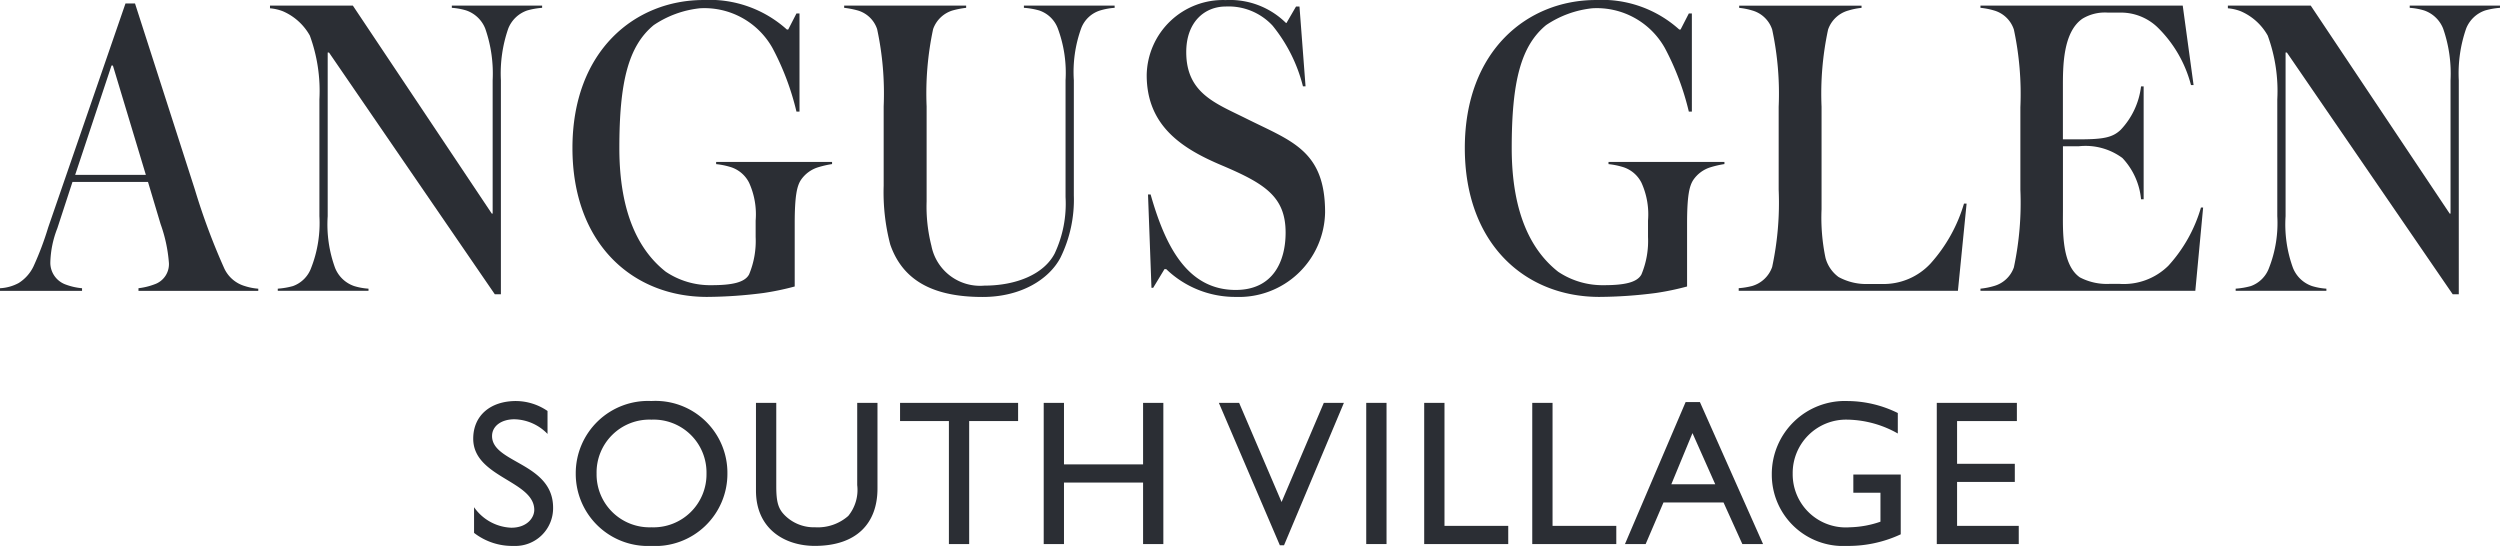 <svg xmlns="http://www.w3.org/2000/svg" xmlns:xlink="http://www.w3.org/1999/xlink" width="178.833" height="39.051" viewBox="0 0 178.833 39.051">
  <defs>
    <clipPath id="clip-path">
      <path id="Path_6718" data-name="Path 6718" d="M0,17.4H178.833V-21.651H0Z" transform="translate(0 21.651)" fill="none"/>
    </clipPath>
  </defs>
  <g id="Group_829" data-name="Group 829" transform="translate(0 21.651)">
    <g id="Group_809" data-name="Group 809" transform="translate(0 -21.651)" clip-path="url(#clip-path)">
      <g id="Group_806" data-name="Group 806" transform="translate(33.851 28.687)">
        <path id="Path_6715" data-name="Path 6715" d="M2.368,1.049A3.39,3.39,0,0,0,0,0C-.934,0-1.6.486-1.6,1.2c0,1.941,4.367,1.91,4.367,5.124A2.7,2.7,0,0,1-.059,9.059a4.451,4.451,0,0,1-2.828-.932V6.29A3.409,3.409,0,0,0-.223,7.757C.9,7.757,1.42,7.046,1.42,6.483c0-2.089-4.367-2.325-4.367-5.093,0-1.643,1.214-2.695,3.064-2.695a4.035,4.035,0,0,1,2.251.711Z" transform="translate(2.947 1.305)" fill="#2b2e34"/>
      </g>
      <g id="Group_807" data-name="Group 807" transform="translate(41.181 28.686)">
        <path id="Path_6716" data-name="Path 6716" d="M2.414,4.025A3.791,3.791,0,0,0,6.353.176,3.783,3.783,0,0,0,2.414-3.675,3.779,3.779,0,0,0-1.509.176,3.787,3.787,0,0,0,2.414,4.025m0-9.033A5.143,5.143,0,0,1,7.849.176,5.166,5.166,0,0,1,2.385,5.358,5.163,5.163,0,0,1-3,.176,5.172,5.172,0,0,1,2.414-5.008" transform="translate(3.004 5.008)" fill="#2b2e34"/>
      </g>
      <g id="Group_808" data-name="Group 808" transform="translate(54.077 28.82)">
        <path id="Path_6717" data-name="Path 6717" d="M3.873,2.731c0,2.473-1.481,4.1-4.486,4.1-2.132,0-4.206-1.2-4.206-3.954V-3.4h1.452V2.568c0,1.14.148,1.612.606,2.072A2.951,2.951,0,0,0-.584,5.5a3.3,3.3,0,0,0,2.368-.813A2.941,2.941,0,0,0,2.423,2.48V-3.4h1.45Z" transform="translate(4.819 3.398)" fill="#2b2e34"/>
      </g>
    </g>
    <g id="Group_810" data-name="Group 810" transform="translate(64.384 7.168)">
      <path id="Path_6719" data-name="Path 6719" d="M0,0V1.3H3.494V10.1h1.45V1.3h3.5V0Z" fill="#2b2e34"/>
    </g>
    <g id="Group_811" data-name="Group 811" transform="translate(74.66 7.168)">
      <path id="Path_6720" data-name="Path 6720" d="M3.167,0V4.4H-2.491V0h-1.45V10.1h1.45V5.7H3.167v4.4h1.45V0Z" transform="translate(3.941)" fill="#2b2e34"/>
    </g>
    <g id="Group_812" data-name="Group 812" transform="translate(87.189 7.168)">
      <path id="Path_6721" data-name="Path 6721" d="M3.345,0,.324,7.092-2.712,0h-1.45L.2,10.185H.5L4.782,0Z" transform="translate(4.162)" fill="#2b2e34"/>
    </g>
    <path id="Path_6722" data-name="Path 6722" d="M54.185,4.426h1.452v-10.1H54.185Z" transform="translate(43.546 12.841)" fill="#2b2e34"/>
    <g id="Group_813" data-name="Group 813" transform="translate(101.877 7.168)">
      <path id="Path_6723" data-name="Path 6723" d="M0,0V10.1H6.012v-1.3H1.452V0Z" fill="#2b2e34"/>
    </g>
    <g id="Group_814" data-name="Group 814" transform="translate(109.607 7.168)">
      <path id="Path_6724" data-name="Path 6724" d="M0,0V10.1H6.012v-1.3H1.452V0Z" fill="#2b2e34"/>
    </g>
    <g id="Group_815" data-name="Group 815" transform="translate(116.239 7.108)">
      <path id="Path_6725" data-name="Path 6725" d="M1.934,0l-4.34,10.158H-.925L.35,7.182H4.643L5.99,10.158H7.471L2.954,0Zm.489,2.222L4.051,5.88H.911Z" transform="translate(2.406)" fill="#2b2e34"/>
    </g>
    <g id="Group_817" data-name="Group 817" transform="translate(0 -21.651)" clip-path="url(#clip-path)">
      <g id="Group_816" data-name="Group 816" transform="translate(126.742 28.687)">
        <path id="Path_6726" data-name="Path 6726" d="M4.11,4.248a8.861,8.861,0,0,1-3.849.83A5.1,5.1,0,0,1-5.114-.046,5.227,5.227,0,0,1,.3-5.286a8.223,8.223,0,0,1,3.6.857v1.466A7.528,7.528,0,0,0,.275-3.955,3.819,3.819,0,0,0-3.619-.09,3.8,3.8,0,0,0,.468,3.745a7.108,7.108,0,0,0,2.191-.4V1.272H.719v-1.3H4.11Z" transform="translate(5.114 5.286)" fill="#2b2e34"/>
      </g>
    </g>
    <g id="Group_818" data-name="Group 818" transform="translate(138.544 7.168)">
      <path id="Path_6728" data-name="Path 6728" d="M0,0V10.1H5.864v-1.3H1.452V5.656h4.13v-1.3H1.452V1.3H5.73V0Z" fill="#2b2e34"/>
    </g>
    <g id="Group_828" data-name="Group 828" transform="translate(0 -21.651)" clip-path="url(#clip-path)">
      <g id="Group_819" data-name="Group 819" transform="translate(0 0.249)">
        <path id="Path_6729" data-name="Path 6729" d="M3.6,1.979H3.5L.9,9.8H5.958ZM5.43,18.094v-.188a4.756,4.756,0,0,0,1.149-.28A1.524,1.524,0,0,0,7.6,16.013a10.514,10.514,0,0,0-.59-2.7l-.9-3.012H.709L-.376,13.623a7.118,7.118,0,0,0-.5,2.453A1.656,1.656,0,0,0,.181,17.627a4.472,4.472,0,0,0,1.212.28v.188H-4.476v-.188a3.138,3.138,0,0,0,1.335-.372,2.863,2.863,0,0,0,1.057-1.181A21.979,21.979,0,0,0-1.029,13.56L4.5-2.462h.682l4.285,13.32a46.792,46.792,0,0,0,2.11,5.653,2.349,2.349,0,0,0,1.461,1.241,4.072,4.072,0,0,0,.961.188v.155Z" transform="translate(4.476 2.462)" fill="#2b2e34"/>
      </g>
      <g id="Group_820" data-name="Group 820" transform="translate(19.313 0.403)">
        <path id="Path_6730" data-name="Path 6730" d="M8.2.153a2.234,2.234,0,0,0-1.365,1.3A9.774,9.774,0,0,0,6.31,5.151V20.458H5.875L-5.986,3.165h-.094V14.87a9.072,9.072,0,0,0,.528,3.7,2.256,2.256,0,0,0,1.365,1.3,4.364,4.364,0,0,0,1.026.186v.155H-9.651v-.155a5.342,5.342,0,0,0,1.088-.186,2.167,2.167,0,0,0,1.3-1.3,8.781,8.781,0,0,0,.59-3.7V6.518a11.524,11.524,0,0,0-.684-4.565A4.042,4.042,0,0,0-9.277.216,3.3,3.3,0,0,0-10.208,0V-.19h5.929L5.657,14.685H5.72V5.151a9.774,9.774,0,0,0-.528-3.694A2.242,2.242,0,0,0,3.826.153,4.621,4.621,0,0,0,2.8-.033V-.19H9.259v.157A5.286,5.286,0,0,0,8.2.153" transform="translate(10.208 0.19)" fill="#2b2e34"/>
      </g>
      <g id="Group_821" data-name="Group 821" transform="translate(40.951 0.001)">
        <path id="Path_6731" data-name="Path 6731" d="M7.844,5.327a2.3,2.3,0,0,0-1.273.931c-.278.435-.435,1.149-.435,3.106v4.5A19.234,19.234,0,0,1,3.9,14.33a32.563,32.563,0,0,1-4.037.28c-5.31,0-9.626-3.788-9.626-10.649,0-6.987,4.5-10.589,9.377-10.589A8.26,8.26,0,0,1,5.577-4.516h.094l.59-1.149h.218V1.353H6.261A18.934,18.934,0,0,0,4.553-3.181,5.582,5.582,0,0,0-.633-6.038a7.251,7.251,0,0,0-3.322,1.21C-5.755-3.336-6.408-.79-6.408,3.961s1.461,7.388,3.322,8.849a5.706,5.706,0,0,0,3.261.961c1.459,0,2.392-.186,2.7-.776a6.219,6.219,0,0,0,.467-2.671V9.147a5.463,5.463,0,0,0-.467-2.7A2.215,2.215,0,0,0,1.479,5.3a5.343,5.343,0,0,0-.963-.188V4.953H8.808v.155a7.015,7.015,0,0,0-.963.218" transform="translate(9.761 6.628)" fill="#2b2e34"/>
      </g>
      <g id="Group_822" data-name="Group 822" transform="translate(60.386 0.403)">
        <path id="Path_6732" data-name="Path 6732" d="M8.163.153A2.119,2.119,0,0,0,6.8,1.426a9.2,9.2,0,0,0-.528,3.725v8.228a9.4,9.4,0,0,1-.963,4.471c-.806,1.522-2.794,2.8-5.557,2.8-3.229,0-5.651-.963-6.614-3.757A14.717,14.717,0,0,1-7.331,12.7V7.016A21.919,21.919,0,0,0-7.8,1.487,2.069,2.069,0,0,0-9.194.153a6.357,6.357,0,0,0-.963-.186V-.19h8.726v.157a6.357,6.357,0,0,0-.963.186,2.137,2.137,0,0,0-1.4,1.335,22.019,22.019,0,0,0-.465,5.528v6.8a11.388,11.388,0,0,0,.341,3.167A3.546,3.546,0,0,0-.127,19.838c2.265,0,4.253-.806,5.029-2.3a8.373,8.373,0,0,0,.777-4.035V5.151A9.084,9.084,0,0,0,5.12,1.426,2.148,2.148,0,0,0,3.785.153,5.221,5.221,0,0,0,2.7-.033V-.19h6.49v.157A4.582,4.582,0,0,0,8.163.153" transform="translate(10.157 0.19)" fill="#2b2e34"/>
      </g>
      <g id="Group_823" data-name="Group 823" transform="translate(82.027 0.001)">
        <path id="Path_6733" data-name="Path 6733" d="M2.836,9.463A7.1,7.1,0,0,1-2.133,7.475h-.124L-3.064,8.81h-.124l-.247-6.675h.186c1.024,3.6,2.577,6.83,6.086,6.83,2.7,0,3.571-2.08,3.571-4.1,0-2.577-1.492-3.508-4.565-4.812C-.952-1.126-3.529-2.739-3.529-6.4a5.459,5.459,0,0,1,5.651-5.371A5.708,5.708,0,0,1,6.438-10.13h.031l.684-1.18H7.4L7.834-5.6H7.648A11.18,11.18,0,0,0,5.475-9.942,4.291,4.291,0,0,0,2.122-11.31C.632-11.31-.7-10.222-.7-8.049-.7-5.1,1.408-4.385,3.581-3.3,6.809-1.684,9.232-1.031,9.232,3.408a6.164,6.164,0,0,1-6.4,6.055" transform="translate(3.529 11.775)" fill="#2b2e34"/>
      </g>
      <g id="Group_824" data-name="Group 824" transform="translate(104.785 0.001)">
        <path id="Path_6734" data-name="Path 6734" d="M7.844,5.327a2.3,2.3,0,0,0-1.273.931c-.278.435-.435,1.149-.435,3.106v4.5A19.234,19.234,0,0,1,3.9,14.33a32.563,32.563,0,0,1-4.037.28c-5.31,0-9.626-3.788-9.626-10.649,0-6.987,4.5-10.589,9.377-10.589A8.26,8.26,0,0,1,5.577-4.516h.094l.59-1.149h.218V1.353H6.261A18.934,18.934,0,0,0,4.553-3.181,5.582,5.582,0,0,0-.633-6.038a7.251,7.251,0,0,0-3.322,1.21C-5.755-3.336-6.408-.79-6.408,3.961s1.461,7.388,3.322,8.849a5.706,5.706,0,0,0,3.261.961c1.459,0,2.392-.186,2.7-.776a6.219,6.219,0,0,0,.467-2.671V9.147a5.463,5.463,0,0,0-.467-2.7A2.215,2.215,0,0,0,1.479,5.3a5.343,5.343,0,0,0-.963-.188V4.953H8.808v.155a7.015,7.015,0,0,0-.963.218" transform="translate(9.761 6.628)" fill="#2b2e34"/>
      </g>
      <g id="Group_825" data-name="Group 825" transform="translate(124.375 0.403)">
        <path id="Path_6735" data-name="Path 6735" d="M6.987,9.09H-8.694V8.9a5.255,5.255,0,0,0,.963-.157A2.156,2.156,0,0,0-6.3,7.382a21.926,21.926,0,0,0,.465-5.526v-5.93A21.8,21.8,0,0,0-6.3-9.6a2.1,2.1,0,0,0-1.428-1.365,4.861,4.861,0,0,0-.931-.186v-.157H.093v.157a4.861,4.861,0,0,0-.931.186A2.134,2.134,0,0,0-2.3-9.6a21.781,21.781,0,0,0-.467,5.528V3.252a14.038,14.038,0,0,0,.281,3.477A2.5,2.5,0,0,0-1.552,8.1a4.117,4.117,0,0,0,2.143.5h.931A4.584,4.584,0,0,0,5.03,7.135,11.114,11.114,0,0,0,7.422,2.849h.186Z" transform="translate(8.694 11.311)" fill="#2b2e34"/>
      </g>
      <g id="Group_826" data-name="Group 826" transform="translate(141.669 0.403)">
        <path id="Path_6736" data-name="Path 6736" d="M6.848,9.09H-8.521V8.935a5.2,5.2,0,0,0,.961-.188A2.111,2.111,0,0,0-6.131,7.413a22.2,22.2,0,0,0,.465-5.557v-5.9A22.063,22.063,0,0,0-6.131-9.6,2.1,2.1,0,0,0-7.56-10.968a5.2,5.2,0,0,0-.961-.186v-.157H5.948l.776,5.683H6.538A8.893,8.893,0,0,0,4.115-9.789a3.787,3.787,0,0,0-2.639-1.024h-.9a3.106,3.106,0,0,0-1.8.435c-1.4.963-1.4,3.416-1.4,4.875v3.757H-1.5c1.769,0,2.422-.124,3.012-.684A5.454,5.454,0,0,0,2.966-5.536h.186V2.539H2.966A4.974,4.974,0,0,0,1.632-.412,4.442,4.442,0,0,0-1.5-1.25H-2.621V3.284c0,1.4-.124,3.912,1.21,4.843a4.169,4.169,0,0,0,2.143.465h.682a4.54,4.54,0,0,0,3.508-1.3,10.51,10.51,0,0,0,2.33-4.161h.155Z" transform="translate(8.521 11.311)" fill="#2b2e34"/>
      </g>
      <g id="Group_827" data-name="Group 827" transform="translate(159.367 0.403)">
        <path id="Path_6737" data-name="Path 6737" d="M8.2.153a2.234,2.234,0,0,0-1.365,1.3A9.774,9.774,0,0,0,6.31,5.151V20.458H5.875L-5.986,3.165h-.094V14.87a9.072,9.072,0,0,0,.528,3.7,2.256,2.256,0,0,0,1.365,1.3,4.364,4.364,0,0,0,1.026.186v.155H-9.651v-.155a5.342,5.342,0,0,0,1.088-.186,2.167,2.167,0,0,0,1.3-1.3,8.781,8.781,0,0,0,.59-3.7V6.518a11.524,11.524,0,0,0-.684-4.565A4.042,4.042,0,0,0-9.277.216,3.3,3.3,0,0,0-10.208,0V-.19h5.929L5.657,14.685H5.72V5.151a9.774,9.774,0,0,0-.528-3.694A2.242,2.242,0,0,0,3.826.153,4.621,4.621,0,0,0,2.8-.033V-.19H9.259v.157A5.286,5.286,0,0,0,8.2.153" transform="translate(10.208 0.19)" fill="#2b2e34"/>
      </g>
    </g>
  </g>
</svg>
